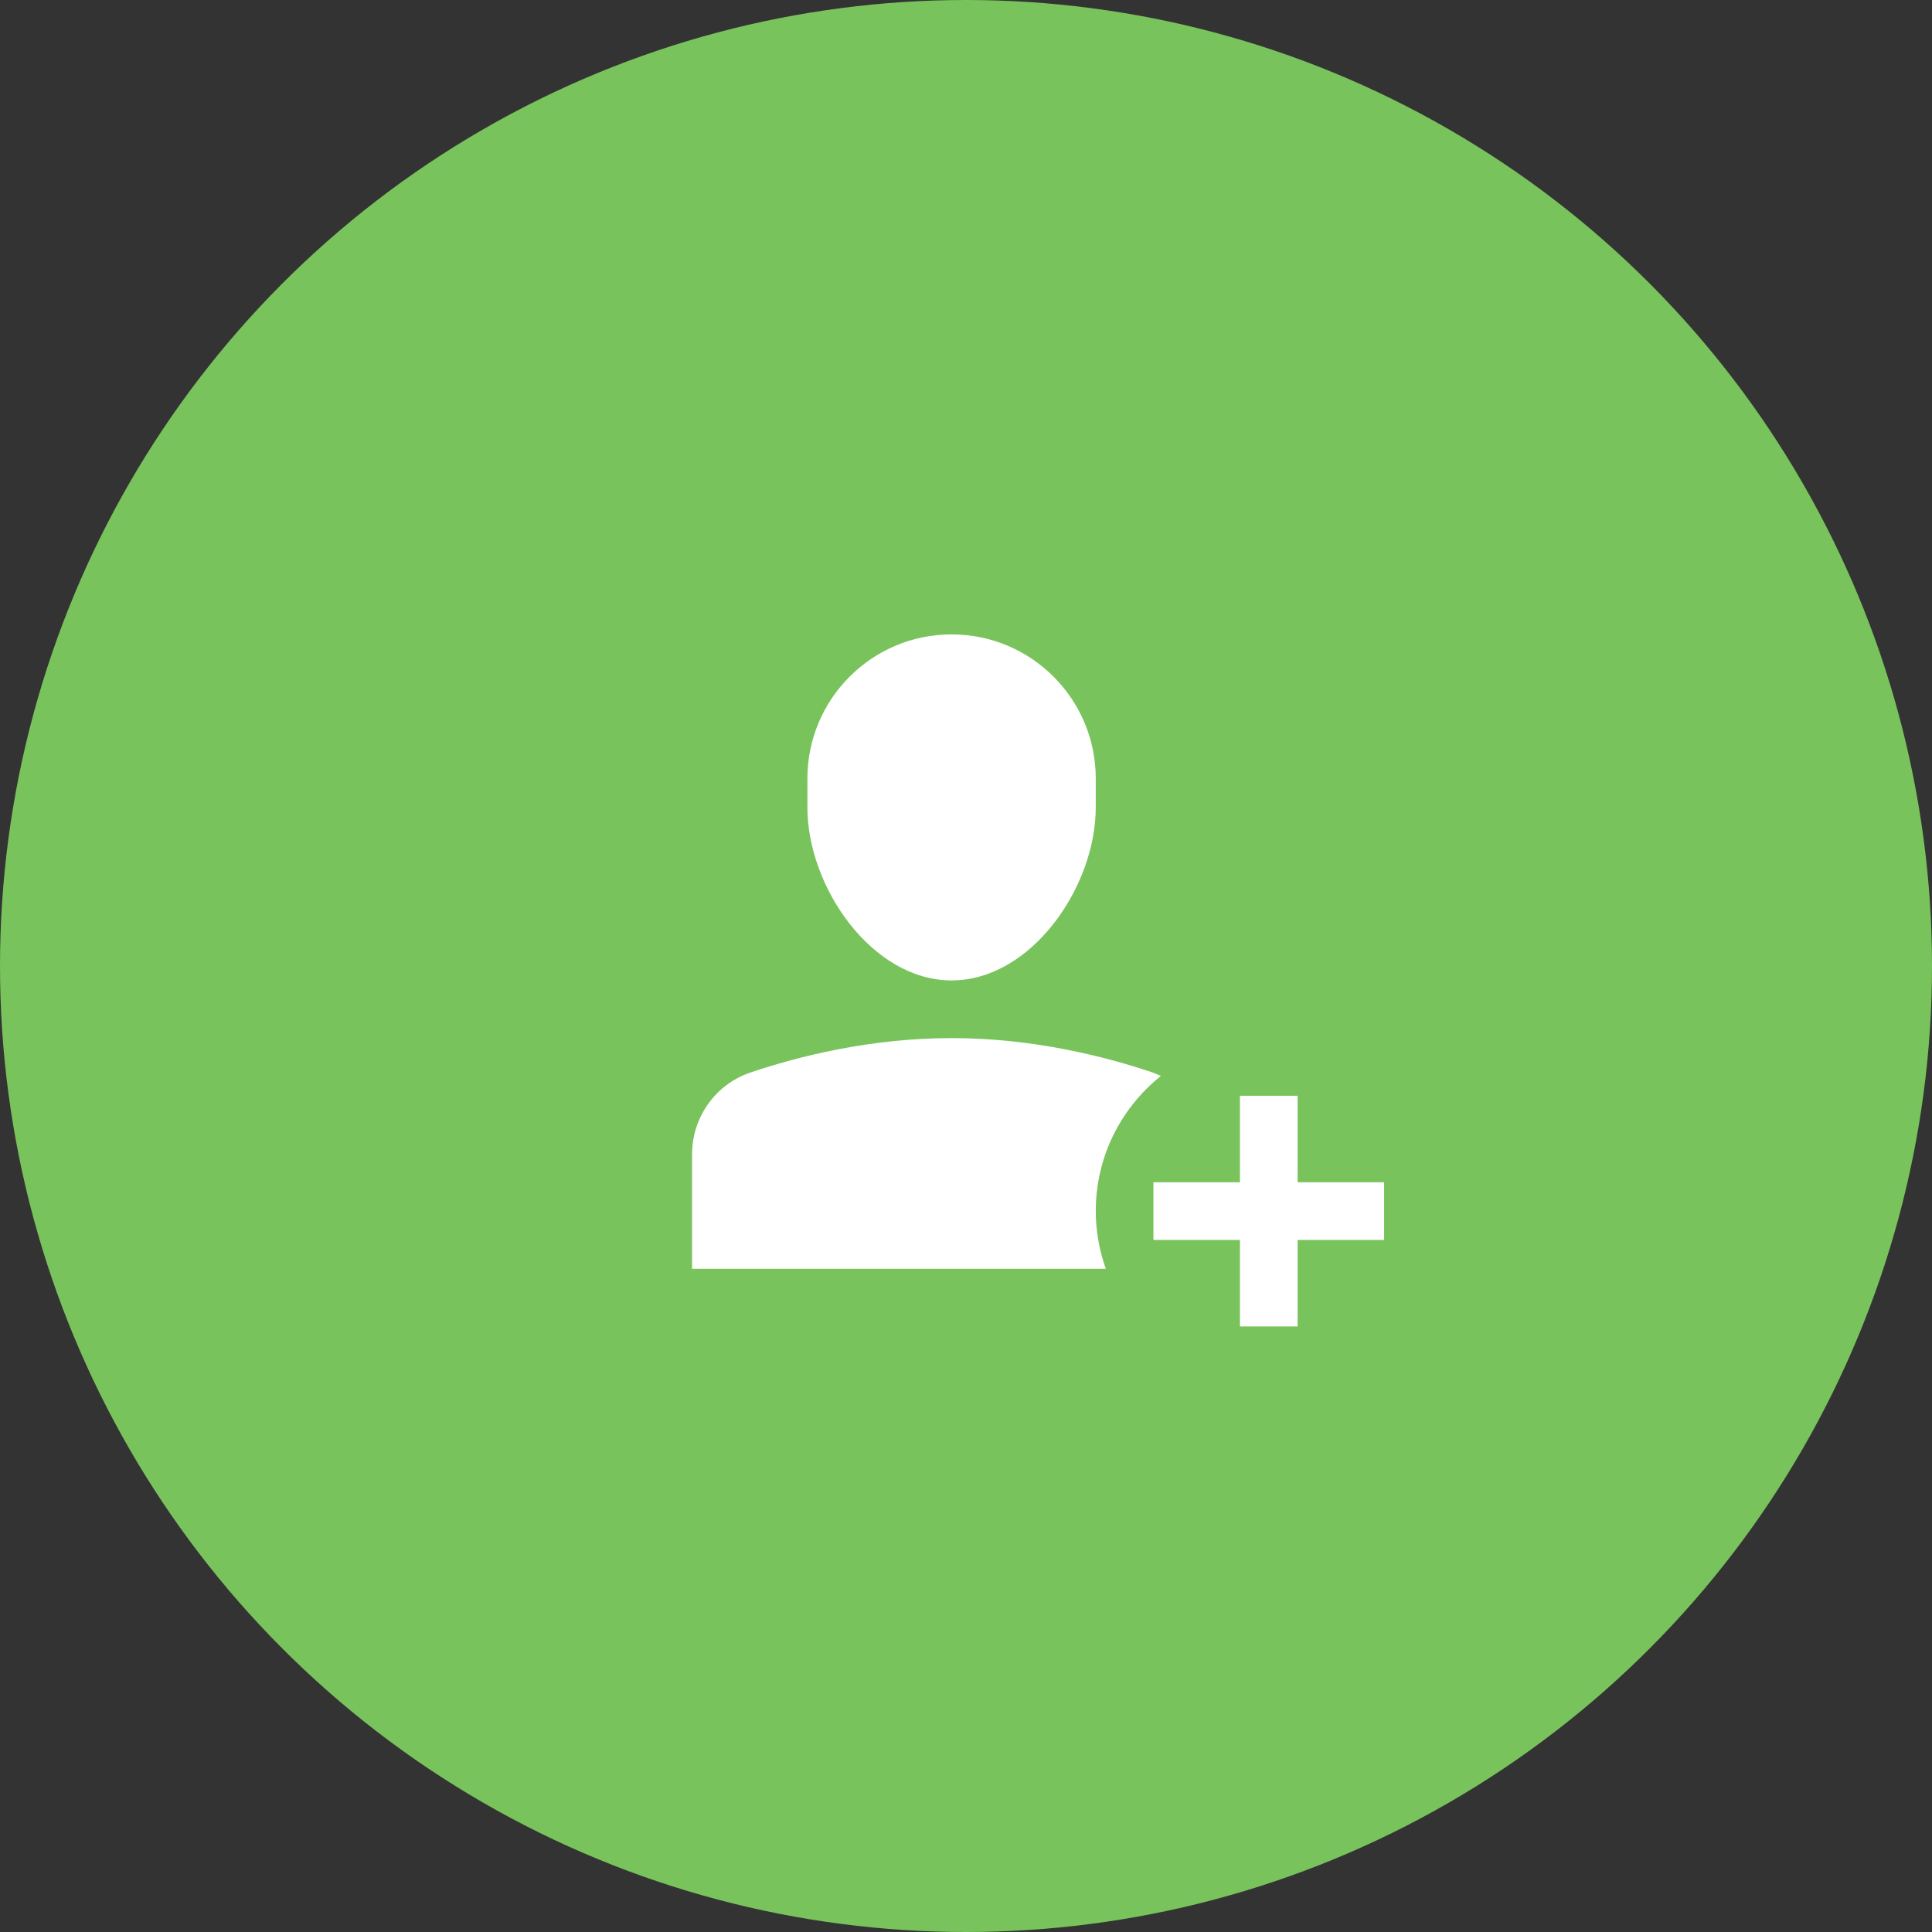 <?xml version="1.0" encoding="UTF-8" standalone="no"?>
<svg width="67px" height="67px" viewBox="0 0 67 67" version="1.1" xmlns="http://www.w3.org/2000/svg" xmlns:xlink="http://www.w3.org/1999/xlink">
    <rect x="0" y="0" width="67" height="67" fill="#333333" stroke="none"/>
    <!-- Generator: Sketch 48.2 (47327) - http://www.bohemiancoding.com/sketch -->
    <title>Group</title>
    <desc>Created with Sketch.</desc>
    <defs></defs>
    <g id="Page-1" stroke="none" stroke-width="1" fill="none" fill-rule="evenodd">
        <g id="Group">
            <circle id="Oval" fill="#79C35C" cx="33.5" cy="33.5" r="33.5"></circle>
            <g id="a-add" transform="translate(24, 22)" fill="#FFFFFF" fill-rule="nonzero">
                <path d="M9,12 C11.761,12 14,8.761 14,6 L14,5 C14,2.239 11.761,0 9,0 C6.239,0 4,2.239 4,5 L4,6 C4,8.761 6.239,12 9,12 Z" id="Shape"></path>
                <path d="M16.257,15.315 C16.164,15.272 16.073,15.227 15.974,15.194 C14.329,14.638 11.824,14 9,14 C6.176,14 3.671,14.638 2.026,15.193 C0.81,15.604 0,16.749 0,18.032 L0,22 L14.349,22 C14.127,21.374 14,20.702 14,20 C14,18.103 14.883,16.414 16.257,15.315 Z" id="Shape"></path>
                <polygon id="Shape" points="21 16 19 16 19 19 16 19 16 21 19 21 19 24 21 24 21 21 24 21 24 19 21 19"></polygon>
            </g>
        </g>
    </g>
</svg>